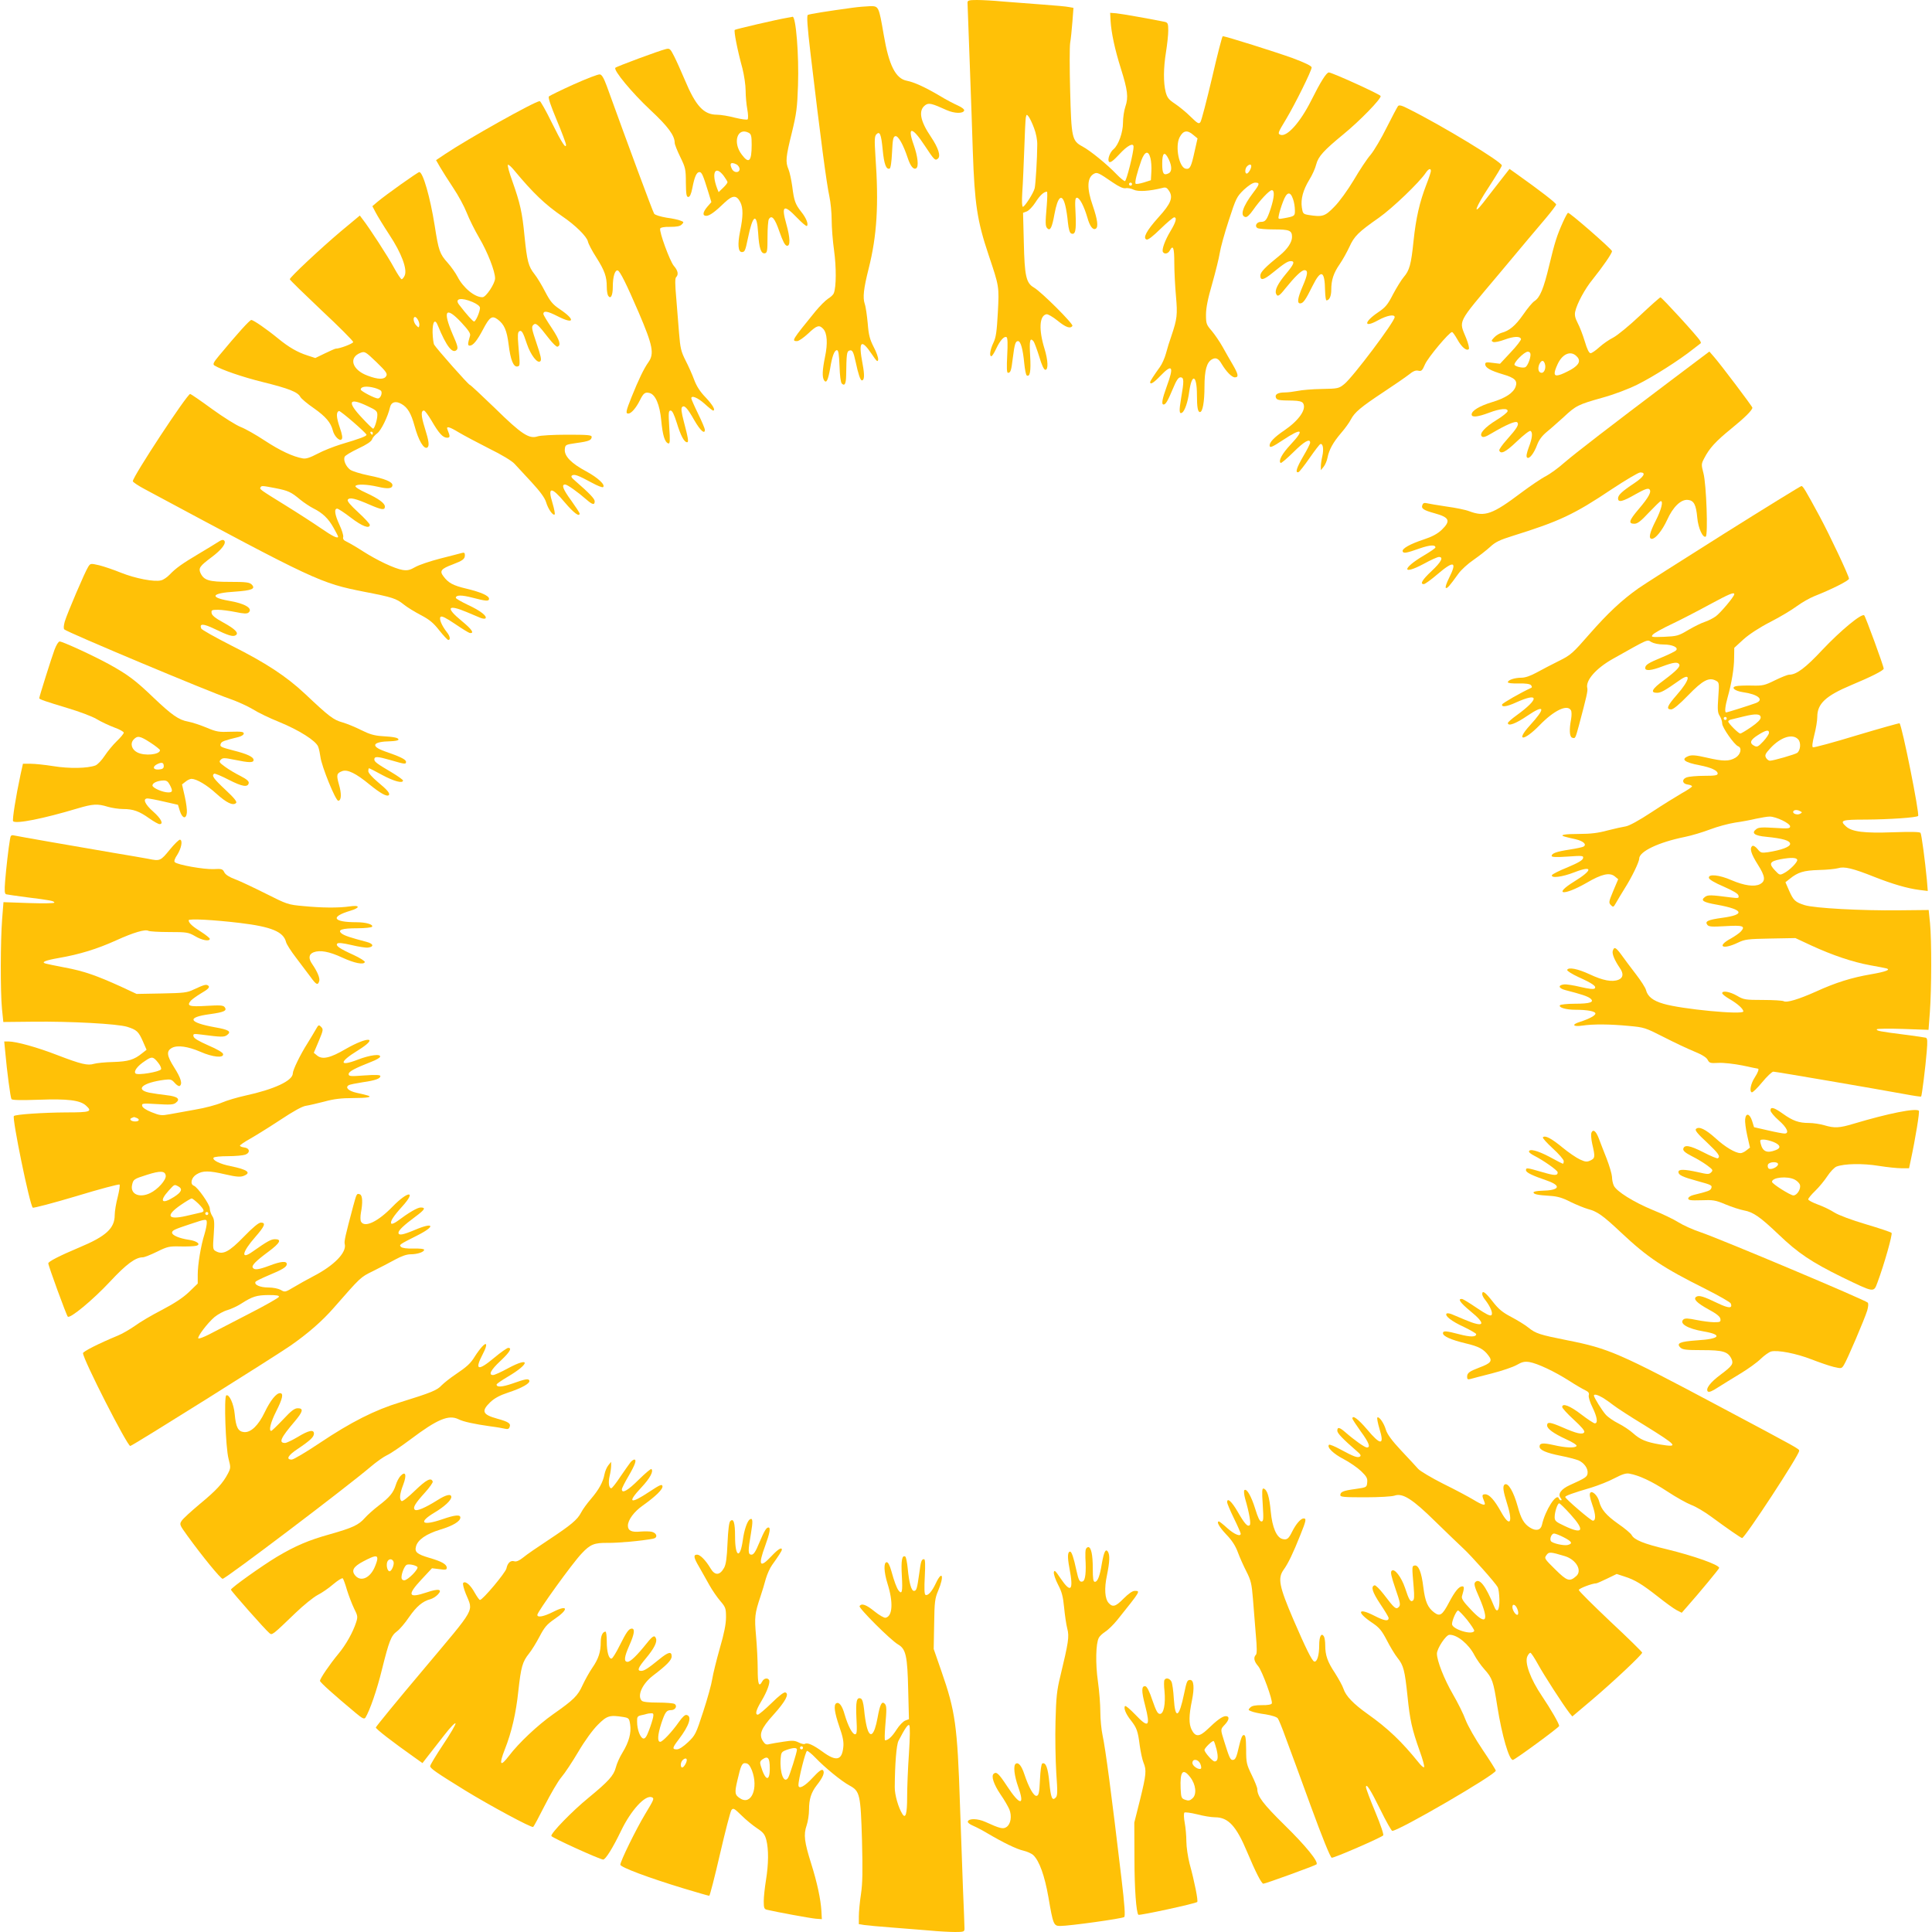 <?xml version="1.0" standalone="no"?>
<!DOCTYPE svg PUBLIC "-//W3C//DTD SVG 20010904//EN"
 "http://www.w3.org/TR/2001/REC-SVG-20010904/DTD/svg10.dtd">
<svg version="1.0" xmlns="http://www.w3.org/2000/svg"
 width="1280pt" height="1280pt" viewBox="0 0 1280 1280"
 preserveAspectRatio="xMidYMid meet">
<g transform="translate(0,1280) scale(0.1,-0.1)"
fill="#ffc107" stroke="none">
<path d="M6410 12783 c0 -10 7 -193 15 -408 8 -214 17 -473 20 -575 12 -351
29 -464 105 -690 70 -209 70 -206 61 -380 -7 -126 -12 -164 -29 -200 -22 -46
-29 -90 -14 -90 5 0 19 22 32 50 26 55 53 85 69 76 7 -4 8 -47 4 -121 -4 -80
-3 -115 5 -115 17 0 22 13 32 97 12 96 18 113 35 113 17 0 32 -52 41 -148 4
-40 11 -75 16 -79 22 -13 29 26 23 130 -6 103 -1 124 23 95 5 -7 22 -52 37
-100 17 -58 31 -88 41 -88 20 0 18 62 -6 140 -39 126 -34 219 13 228 9 2 42
-17 73 -42 55 -45 86 -56 99 -35 8 12 -205 225 -255 254 -52 30 -62 76 -67
302 l-5 193 24 9 c14 5 40 32 58 60 29 46 56 71 76 71 4 0 3 -42 -1 -92 -10
-117 -10 -137 4 -151 19 -19 31 5 47 94 22 120 51 142 72 57 6 -24 14 -74 17
-111 5 -46 12 -70 22 -74 28 -11 34 20 29 130 -5 89 -3 107 9 107 18 0 47 -56
69 -131 16 -58 37 -86 56 -74 18 11 11 62 -20 152 -41 117 -38 187 8 212 21
11 30 7 123 -57 44 -30 71 -42 87 -39 13 3 37 -2 53 -10 29 -14 103 -10 191
12 21 6 29 2 43 -19 29 -44 13 -85 -70 -176 -79 -88 -105 -137 -79 -147 10 -4
42 21 93 71 43 42 84 76 90 76 20 0 12 -31 -23 -89 -38 -63 -61 -126 -51 -141
10 -16 34 -11 45 10 22 41 30 19 30 -81 0 -55 5 -154 11 -220 11 -125 8 -151
-30 -264 -12 -33 -28 -85 -36 -116 -8 -30 -26 -71 -40 -90 -41 -57 -65 -94
-65 -101 0 -19 24 -4 68 42 80 83 91 63 42 -70 -30 -83 -37 -120 -21 -120 14
0 27 22 61 103 24 58 37 77 51 77 24 0 24 -24 4 -139 -14 -83 -13 -107 7 -95
17 11 38 70 47 140 18 125 51 110 51 -23 0 -82 6 -113 20 -113 18 0 30 69 30
167 0 111 15 164 51 183 24 13 42 5 62 -30 31 -52 68 -90 88 -90 27 0 24 19
-13 83 -18 31 -49 84 -68 119 -19 34 -52 82 -72 106 -35 40 -38 48 -38 107 0
44 12 106 41 205 22 78 45 170 50 203 5 34 32 132 60 217 48 148 53 157 100
203 32 29 59 47 75 47 32 0 30 -10 -12 -65 -71 -93 -91 -156 -52 -163 10 -2
28 15 49 45 46 66 109 133 125 133 20 0 17 -46 -7 -121 -26 -78 -35 -89 -66
-89 -27 0 -43 -28 -22 -41 8 -5 57 -9 110 -9 102 0 119 -7 119 -50 0 -35 -31
-81 -80 -121 -98 -79 -130 -112 -130 -135 0 -35 22 -30 82 19 76 62 100 77
120 77 29 0 21 -21 -32 -84 -54 -65 -75 -107 -66 -131 9 -24 21 -18 61 33 64
79 108 122 127 122 26 0 23 -27 -12 -108 -33 -77 -38 -112 -16 -112 20 0 36
23 81 114 57 115 82 106 84 -31 1 -35 5 -63 9 -63 19 0 32 27 32 70 0 65 15
111 56 170 20 29 48 80 64 114 32 71 59 98 195 193 92 65 269 235 311 298 18
27 34 33 34 12 0 -7 -13 -47 -30 -90 -45 -117 -69 -221 -85 -374 -16 -157 -27
-195 -66 -240 -15 -18 -46 -68 -70 -113 -35 -69 -51 -87 -97 -118 -98 -66 -99
-108 -2 -54 58 32 110 42 110 21 0 -30 -277 -398 -333 -443 -37 -30 -42 -31
-150 -33 -62 -1 -133 -7 -160 -13 -26 -5 -65 -10 -85 -10 -45 0 -67 -13 -59
-34 7 -17 17 -19 111 -20 42 -1 61 -6 69 -17 25 -39 -26 -113 -122 -179 -70
-47 -104 -83 -99 -105 2 -13 19 -6 87 39 128 85 148 73 51 -30 -56 -60 -81
-106 -66 -121 4 -4 41 28 84 70 72 72 112 95 112 64 0 -7 -20 -47 -45 -89 -45
-77 -56 -113 -32 -106 6 2 39 44 73 93 34 49 66 91 72 93 17 5 23 -33 13 -79
-6 -24 -10 -55 -10 -69 l0 -25 18 22 c10 12 22 39 26 60 10 53 37 102 90 164
26 30 55 70 65 90 25 48 66 82 217 182 70 46 145 98 167 115 28 23 45 30 62
26 21 -5 27 0 45 42 20 46 161 214 179 214 5 0 20 -22 35 -48 27 -50 61 -80
76 -65 5 5 -3 37 -17 72 -49 122 -66 89 213 421 136 163 278 332 315 375 37
44 68 85 68 90 0 10 -112 96 -257 199 l-52 37 -68 -87 c-37 -48 -86 -110 -107
-138 -73 -93 -49 -27 38 105 47 72 86 136 86 143 -1 24 -394 263 -617 374 -46
24 -63 28 -71 19 -5 -7 -39 -70 -75 -142 -35 -71 -83 -152 -106 -180 -24 -27
-74 -103 -112 -168 -41 -68 -95 -143 -129 -177 -62 -64 -78 -69 -172 -54 -34
6 -37 9 -43 50 -8 55 8 115 50 184 19 30 39 75 45 100 14 54 50 93 180 200
107 87 253 237 247 254 -3 11 -322 156 -343 156 -16 0 -54 -60 -117 -186 -74
-147 -161 -243 -204 -227 -19 8 -17 13 38 104 58 97 169 320 169 342 0 10 -43
31 -126 62 -114 41 -443 145 -463 145 -4 0 -36 -124 -71 -276 -36 -152 -70
-284 -77 -293 -10 -14 -18 -10 -66 37 -29 29 -76 67 -103 85 -41 27 -51 40
-61 77 -16 63 -15 159 2 265 8 50 15 114 15 142 0 46 -3 53 -22 58 -76 16
-289 54 -323 57 l-40 3 3 -55 c5 -79 28 -187 68 -314 45 -143 51 -191 30 -252
-9 -26 -16 -75 -16 -108 0 -63 -30 -147 -62 -174 -25 -20 -43 -71 -30 -84 8
-8 27 6 68 50 53 58 94 79 94 50 1 -37 -47 -228 -57 -228 -6 0 -31 20 -55 45
-62 65 -173 156 -227 185 -69 37 -73 57 -81 370 -4 146 -4 288 0 315 5 28 11
91 15 141 l7 92 -28 5 c-16 4 -96 11 -179 17 -82 6 -200 15 -261 20 -60 6
-138 10 -172 10 -52 0 -62 -3 -62 -17z m441 -832 c13 -34 22 -78 21 -111 0
-85 -11 -263 -17 -287 -7 -31 -66 -123 -78 -123 -6 0 -8 35 -4 98 4 53 9 180
13 282 3 102 8 196 10 210 5 24 6 24 20 6 8 -11 24 -45 35 -75z m1055 -45 l28
-23 -19 -84 c-23 -106 -31 -121 -58 -117 -45 6 -73 147 -42 208 24 46 51 51
91 16z m-284 -154 c5 -19 8 -59 6 -90 l-3 -56 -47 -15 c-27 -8 -51 -12 -54 -8
-8 7 10 76 38 155 23 61 47 67 60 14z m121 -7 c22 -46 22 -82 0 -93 -34 -17
-43 -3 -43 64 0 74 16 85 43 29z m547 -46 c0 -17 -20 -49 -30 -49 -14 0 -12
34 2 48 15 15 28 15 28 1z m-790 -119 c0 -5 -4 -10 -10 -10 -5 0 -10 5 -10 10
0 6 5 10 10 10 6 0 10 -4 10 -10z m1067 -100 c7 -19 12 -52 12 -72 1 -39 -1
-41 -73 -54 -39 -7 -39 -7 -33 22 3 16 15 56 27 87 25 67 48 73 67 17z"/>
<path d="M5650 12749 c-169 -23 -288 -42 -298 -48 -8 -5 -3 -80 18 -256 67
-566 106 -860 125 -947 8 -37 15 -107 15 -155 0 -49 7 -140 16 -203 15 -109
15 -241 -2 -283 -3 -9 -20 -25 -38 -36 -17 -11 -54 -48 -83 -83 -157 -193
-160 -198 -122 -198 11 0 44 23 73 50 58 55 74 60 101 30 25 -28 30 -95 11
-184 -18 -89 -20 -134 -6 -156 15 -22 26 1 40 79 13 81 28 121 45 121 10 0 14
-28 17 -105 2 -65 8 -109 15 -116 19 -19 28 -2 29 54 2 139 4 158 20 164 21 8
28 -6 43 -75 17 -80 31 -122 41 -122 17 0 19 34 5 108 -29 151 -11 172 60 67
33 -49 40 -56 43 -38 2 12 -11 49 -29 83 -26 51 -34 79 -40 157 -5 52 -13 111
-20 130 -14 42 -7 102 26 233 55 218 68 424 45 745 -7 108 -6 132 6 145 23 23
32 2 42 -102 9 -95 23 -133 46 -125 7 2 13 45 16 108 4 87 8 104 22 107 19 4
53 -57 82 -145 18 -54 38 -79 56 -68 18 11 11 78 -17 157 -44 123 -10 121 73
-6 65 -98 69 -102 88 -87 20 17 3 71 -46 144 -73 107 -85 177 -37 211 23 16
43 11 142 -34 50 -22 108 -24 115 -2 2 7 -15 21 -42 33 -25 11 -81 40 -123 66
-97 57 -168 89 -215 98 -74 14 -119 102 -153 304 -33 191 -33 191 -92 190 -27
-1 -77 -5 -113 -10z"/>
<path d="M5220 12683 c-73 -12 -346 -76 -352 -81 -7 -8 17 -132 51 -256 11
-44 21 -110 21 -146 0 -37 5 -92 11 -124 6 -32 7 -62 2 -67 -4 -4 -42 1 -83
11 -41 11 -95 20 -120 20 -88 0 -141 58 -214 233 -24 56 -55 126 -70 155 -25
49 -29 53 -54 47 -46 -11 -326 -115 -335 -124 -15 -15 110 -166 232 -280 116
-108 161 -169 161 -217 0 -11 17 -53 37 -94 34 -70 37 -81 37 -170 1 -78 4
-95 16 -95 10 0 19 18 27 59 14 74 28 106 47 106 15 0 24 -20 57 -127 l22 -72
-27 -31 c-31 -37 -33 -60 -7 -60 22 0 58 26 122 88 53 50 79 51 104 2 19 -38
19 -93 -2 -194 -17 -84 -13 -136 12 -136 19 0 23 8 40 91 33 160 59 174 68 35
6 -101 19 -139 45 -134 15 3 17 18 17 108 0 58 4 111 9 118 19 31 40 5 70 -83
22 -62 36 -91 49 -93 24 -5 23 51 -4 146 -34 121 -16 131 71 40 33 -34 62 -59
66 -55 12 11 -5 53 -37 93 -40 51 -48 72 -60 168 -6 43 -17 95 -25 114 -21 50
-18 81 22 242 31 128 36 165 41 315 7 200 -14 458 -36 454 -3 -1 -17 -4 -31
-6z m-259 -763 c16 -9 19 -22 19 -80 0 -109 -18 -128 -65 -65 -63 81 -30 185
46 145z m-80 -210 c10 -6 19 -20 19 -30 0 -26 -36 -27 -50 -1 -20 39 -8 51 31
31z m-87 -74 c14 -19 26 -39 26 -43 0 -5 -13 -22 -30 -38 l-29 -28 -10 25
c-39 104 -13 156 43 84z"/>
<path d="M3801 12241 c-84 -38 -158 -74 -164 -80 -7 -7 10 -57 52 -158 34 -81
61 -154 61 -162 0 -30 -28 12 -95 148 -38 78 -74 141 -79 141 -31 0 -477 -250
-629 -352 l-58 -39 27 -47 c15 -26 54 -87 87 -137 33 -49 73 -123 89 -164 16
-41 53 -116 83 -167 55 -93 105 -221 105 -268 0 -34 -60 -125 -83 -125 -51 -2
-129 63 -166 136 -12 23 -41 65 -65 92 -53 59 -60 79 -86 246 -30 189 -78 355
-102 355 -10 0 -221 -150 -277 -197 l-34 -29 22 -42 c12 -23 53 -90 91 -148
80 -121 120 -228 101 -270 -6 -13 -15 -24 -20 -24 -5 0 -28 35 -51 77 -38 71
-164 265 -208 321 l-18 24 -125 -104 c-135 -114 -339 -305 -339 -318 0 -5 95
-97 210 -206 116 -108 210 -203 210 -210 0 -10 -88 -44 -116 -44 -4 0 -36 -14
-71 -31 l-64 -31 -52 17 c-66 21 -123 54 -194 112 -78 64 -164 123 -178 123
-11 0 -93 -91 -215 -238 -36 -43 -41 -55 -30 -63 47 -29 186 -77 324 -111 169
-42 229 -65 246 -98 6 -11 46 -45 90 -75 78 -55 112 -95 125 -147 9 -37 44
-73 58 -59 8 8 5 30 -12 79 -23 67 -25 102 -5 109 9 3 175 -140 182 -157 3 -9
-42 -26 -170 -64 -48 -15 -117 -42 -154 -62 -50 -26 -76 -35 -98 -31 -64 11
-150 51 -252 118 -59 39 -130 79 -159 90 -29 11 -114 64 -190 119 -75 55 -141
100 -145 100 -20 0 -380 -547 -380 -578 0 -6 37 -31 83 -55 1131 -607 1158
-620 1452 -678 186 -36 210 -44 260 -84 22 -18 73 -49 113 -70 57 -30 83 -51
122 -101 28 -35 55 -64 60 -64 16 0 12 25 -9 51 -35 45 -54 90 -42 102 8 8 35
-6 96 -47 47 -32 91 -59 98 -60 32 -3 14 24 -54 80 -109 89 -95 113 35 58 33
-14 73 -31 88 -37 15 -6 30 -8 34 -4 14 14 -33 51 -113 88 -46 22 -83 43 -83
48 0 20 39 20 111 1 88 -23 109 -25 109 -7 0 20 -54 44 -150 67 -89 21 -120
38 -153 83 -26 34 -14 49 61 77 68 26 82 36 82 62 0 16 -5 19 -22 14 -13 -4
-77 -20 -143 -37 -66 -17 -140 -42 -164 -56 -35 -20 -51 -24 -84 -19 -53 9
-166 62 -263 124 -43 28 -92 56 -107 63 -20 9 -27 18 -23 32 2 10 -9 46 -25
80 -31 67 -37 107 -15 107 7 0 48 -27 91 -60 74 -57 125 -76 125 -47 0 6 -34
44 -77 83 -52 48 -74 74 -69 83 11 18 50 9 148 -34 79 -34 98 -36 98 -11 0 22
-43 53 -123 90 -45 20 -76 40 -72 46 9 14 74 12 149 -5 67 -16 96 -12 96 11 0
22 -52 43 -157 64 -54 11 -109 28 -123 38 -28 21 -46 62 -37 85 3 9 44 33 90
55 56 26 87 47 92 61 3 11 19 29 34 40 26 19 71 111 85 173 8 35 38 44 77 21
40 -23 63 -63 85 -143 26 -97 62 -159 85 -145 15 10 11 42 -17 131 -25 80 -26
114 -5 114 6 0 28 -30 50 -67 48 -83 75 -113 103 -113 21 0 21 9 3 53 -11 26
11 21 75 -18 32 -19 122 -67 199 -106 86 -42 153 -83 170 -102 16 -18 67 -73
113 -122 57 -62 87 -103 96 -132 13 -45 46 -92 57 -81 3 3 -3 36 -14 73 -35
112 -9 114 82 5 57 -67 97 -98 97 -72 0 5 -25 43 -55 85 -55 75 -67 107 -41
107 14 0 81 -47 144 -102 38 -33 52 -35 52 -9 0 17 -37 55 -129 135 -25 21
-30 30 -21 36 16 10 40 1 129 -47 38 -21 73 -35 77 -30 16 15 -36 63 -112 104
-99 53 -146 101 -142 146 3 31 4 31 78 42 82 11 100 19 100 41 0 12 -28 14
-164 14 -90 0 -177 -5 -194 -11 -56 -19 -107 14 -282 186 -88 85 -163 155
-167 155 -9 0 -221 240 -237 267 -4 8 -9 44 -10 80 -1 73 16 95 35 46 56 -137
97 -190 125 -161 10 11 6 29 -27 103 -68 159 -46 189 58 78 48 -52 62 -73 57
-88 -16 -53 -16 -65 -2 -65 22 0 49 33 88 107 44 84 60 94 97 67 44 -33 61
-72 73 -168 12 -100 32 -149 58 -144 18 4 18 4 6 144 -5 60 -4 83 6 89 16 10
25 -5 51 -84 25 -74 71 -133 89 -114 9 8 3 36 -25 118 -32 95 -35 109 -22 122
17 17 29 7 104 -90 25 -32 50 -56 56 -54 26 8 16 43 -37 123 -31 46 -56 88
-56 93 0 25 28 20 96 -15 110 -56 118 -23 12 48 -46 31 -62 50 -96 115 -22 43
-54 96 -71 117 -40 51 -49 84 -66 252 -15 157 -29 218 -81 365 -20 55 -33 103
-29 107 3 4 23 -13 43 -38 122 -147 203 -225 317 -303 86 -58 163 -134 170
-167 3 -15 28 -63 56 -106 55 -87 69 -127 69 -194 0 -25 4 -51 9 -59 17 -26
31 1 31 59 0 67 14 113 33 108 15 -5 57 -89 138 -277 95 -222 105 -275 64
-332 -29 -41 -64 -113 -111 -230 -38 -95 -40 -109 -21 -109 19 0 51 37 76 87
24 49 35 57 65 49 38 -10 67 -76 77 -182 9 -97 23 -144 47 -152 11 -3 12 18 6
107 -6 98 -5 111 9 111 11 0 23 -25 41 -82 26 -85 49 -128 68 -128 12 0 8 25
-22 139 -15 58 -19 86 -11 94 15 15 34 -4 82 -89 39 -67 69 -94 69 -61 0 7
-20 55 -45 106 -25 51 -45 97 -45 102 0 22 42 5 88 -36 27 -25 53 -45 56 -45
19 0 -1 36 -48 86 -38 39 -61 75 -77 118 -12 33 -38 91 -57 128 -30 59 -35 82
-43 180 -5 62 -14 169 -19 237 -8 87 -8 127 -1 134 18 18 13 44 -15 76 -26 31
-98 227 -90 247 3 7 28 12 66 11 43 0 66 4 77 16 15 15 14 17 -8 25 -13 6 -55
15 -94 20 -40 7 -74 17 -81 26 -9 13 -169 445 -314 846 -20 54 -33 76 -46 77
-11 2 -88 -28 -173 -66z m-670 -1442 c32 -14 49 -28 49 -39 0 -25 -28 -90 -39
-90 -8 0 -51 48 -100 112 -31 41 15 49 90 17z m-361 -120 c6 -11 10 -27 8 -36
-3 -15 -5 -15 -20 1 -19 19 -24 56 -8 56 5 0 14 -9 20 -21z m-274 -280 c62
-60 72 -75 63 -90 -13 -25 -54 -24 -123 2 -104 38 -129 121 -46 152 27 10 32
7 106 -64z m-14 -169 c21 -6 40 -15 43 -20 10 -16 -5 -50 -21 -50 -21 0 -114
49 -114 59 0 21 40 25 92 11z m-46 -121 c56 -26 64 -33 64 -58 0 -32 -19 -91
-28 -91 -4 0 -37 32 -74 72 -102 108 -87 137 38 77z m34 -179 c0 -5 -2 -10 -4
-10 -3 0 -8 5 -11 10 -3 6 -1 10 4 10 6 0 11 -4 11 -10z m-646 -364 c86 -17
104 -25 166 -77 25 -20 64 -46 86 -57 62 -31 99 -67 133 -127 17 -30 31 -57
31 -60 0 -16 -37 2 -115 56 -48 33 -153 101 -234 151 -168 104 -173 107 -165
119 7 12 9 12 98 -5z"/>
<path d="M10356 11331 c-41 -91 -55 -135 -92 -289 -37 -155 -61 -213 -98 -237
-14 -9 -47 -49 -75 -90 -51 -73 -92 -107 -143 -120 -14 -4 -36 -17 -49 -31
-20 -21 -20 -24 -5 -30 9 -3 43 4 75 16 60 22 102 24 108 4 2 -6 -28 -46 -68
-88 l-71 -76 -49 6 c-41 6 -49 4 -49 -9 0 -23 33 -42 117 -67 79 -23 99 -42
84 -83 -16 -41 -68 -75 -155 -101 -85 -26 -136 -57 -136 -82 0 -21 39 -17 114
11 76 29 129 33 124 10 -2 -8 -34 -34 -72 -57 -78 -48 -117 -91 -99 -109 9 -9
25 -4 65 20 95 56 159 84 170 73 14 -14 -2 -40 -68 -114 -30 -33 -53 -66 -51
-72 9 -28 42 -12 116 59 44 42 85 74 91 70 16 -10 12 -48 -12 -110 -13 -36
-18 -59 -11 -66 14 -14 46 27 67 84 12 32 32 59 63 85 25 20 75 65 112 98 82
77 97 84 257 129 76 21 172 57 232 87 100 49 280 163 372 237 25 19 47 36 48
37 2 2 0 9 -5 17 -13 25 -253 287 -262 287 -4 0 -65 -54 -135 -120 -72 -68
-149 -131 -177 -146 -28 -14 -70 -43 -94 -65 -23 -21 -49 -39 -57 -39 -10 0
-23 26 -38 77 -13 43 -34 98 -47 122 -17 33 -22 53 -17 76 11 52 64 151 115
213 68 85 129 173 129 188 0 12 -277 254 -291 254 -4 0 -18 -26 -33 -59z
m-216 -880 c0 -27 -19 -74 -33 -83 -13 -8 -57 0 -72 13 -12 12 63 89 87 89 11
0 18 -7 18 -19z m302 -8 c34 -30 23 -59 -34 -92 -29 -16 -65 -33 -80 -36 -34
-9 -37 10 -9 71 31 68 84 92 123 57z m-207 -53 c9 -27 -3 -60 -21 -60 -21 0
-28 27 -16 56 14 29 28 31 37 4z"/>
<path d="M11070 10279 c-403 -304 -629 -478 -707 -545 -39 -35 -94 -74 -120
-88 -27 -13 -101 -63 -164 -110 -191 -144 -241 -162 -345 -123 -22 9 -90 23
-150 31 -60 9 -119 19 -131 22 -16 4 -25 1 -29 -11 -10 -24 6 -35 82 -56 98
-27 107 -50 45 -110 -28 -26 -63 -45 -118 -63 -91 -30 -146 -61 -140 -79 5
-15 24 -12 114 20 67 23 103 25 103 6 0 -5 -34 -28 -76 -53 -146 -86 -148
-134 -2 -56 47 26 92 46 101 46 33 0 16 -33 -48 -93 -63 -59 -79 -87 -52 -87
8 0 48 29 90 65 110 94 133 86 77 -25 -16 -32 -26 -61 -21 -65 9 -5 22 9 84
95 18 25 63 66 100 91 37 26 86 64 110 86 34 32 64 46 147 72 311 97 408 142
660 311 91 60 175 110 187 110 41 0 25 -28 -39 -71 -83 -55 -108 -79 -108
-101 0 -29 30 -22 115 27 59 33 82 42 92 34 17 -15 -2 -52 -72 -134 -62 -73
-69 -95 -27 -95 21 0 43 17 97 75 39 41 74 75 78 75 18 0 3 -58 -33 -129 -41
-80 -50 -121 -26 -121 24 0 68 54 101 125 39 87 92 138 138 133 40 -4 54 -32
62 -119 6 -68 37 -135 56 -124 16 10 4 347 -15 419 -15 58 -15 62 5 100 35 68
77 113 179 196 90 73 140 123 140 139 0 8 -207 282 -252 334 l-33 38 -255
-192z"/>
<path d="M11416 9260 c-280 -176 -532 -337 -560 -357 -113 -80 -203 -165 -321
-299 -116 -133 -128 -144 -207 -183 -46 -23 -112 -57 -146 -76 -42 -23 -77
-35 -102 -35 -45 0 -90 -15 -90 -30 0 -6 27 -9 70 -8 47 1 75 -3 83 -11 7 -9
8 -15 2 -18 -68 -31 -190 -101 -193 -110 -6 -20 31 -15 90 12 156 71 159 27 6
-84 -32 -23 -58 -46 -58 -51 0 -24 52 -5 128 47 118 80 125 54 17 -64 -97
-107 -39 -105 65 2 96 99 184 141 208 99 5 -9 5 -34 1 -58 -13 -68 -11 -116 6
-123 22 -8 22 -6 45 78 52 195 61 234 56 251 -12 50 58 130 168 192 244 137
227 130 257 112 16 -9 49 -16 81 -16 58 0 101 -20 82 -39 -5 -6 -47 -27 -93
-46 -90 -37 -111 -50 -111 -71 0 -21 40 -17 114 11 72 27 101 31 111 14 10
-14 -18 -43 -102 -106 -78 -57 -92 -83 -45 -83 26 0 50 13 151 84 78 55 67 1
-19 -97 -64 -73 -74 -97 -38 -97 14 0 53 32 113 94 97 100 138 121 184 96 21
-11 22 -16 15 -110 -6 -83 -4 -103 10 -124 9 -14 16 -36 16 -50 0 -26 80 -140
105 -150 28 -10 18 -55 -17 -76 -42 -25 -81 -25 -193 1 -69 16 -97 18 -118 10
-54 -21 -28 -42 73 -61 77 -15 120 -35 120 -55 0 -12 -17 -15 -89 -15 -49 0
-102 -5 -116 -10 -35 -13 -30 -44 8 -48 15 -2 27 -7 27 -12 0 -4 -30 -25 -67
-45 -36 -21 -127 -77 -201 -126 -85 -56 -148 -90 -171 -94 -20 -3 -74 -15
-121 -27 -61 -17 -113 -23 -187 -23 -97 0 -136 -7 -96 -18 10 -3 42 -11 71
-17 52 -12 77 -35 53 -49 -6 -4 -49 -13 -94 -20 -86 -13 -117 -25 -117 -42 0
-8 33 -9 106 -4 100 7 106 6 102 -11 -2 -13 -33 -31 -102 -60 -55 -22 -102
-46 -104 -52 -7 -22 67 -13 149 19 124 48 123 15 -1 -61 -144 -89 -72 -97 80
-10 102 60 154 71 188 44 l23 -19 -33 -78 c-30 -72 -31 -78 -15 -94 15 -15 17
-14 34 16 10 18 36 61 57 95 46 72 96 175 96 197 0 48 129 109 302 144 45 9
121 32 168 50 47 18 121 38 165 45 44 6 107 18 140 26 33 7 74 14 90 14 42 0
135 -45 135 -65 0 -14 -12 -16 -102 -10 -82 5 -107 4 -122 -8 -35 -26 -13 -44
66 -51 110 -11 158 -25 158 -47 0 -20 -58 -41 -146 -55 -44 -6 -49 -5 -70 21
-12 15 -27 24 -33 21 -22 -14 -10 -53 35 -124 50 -79 53 -109 14 -130 -37 -19
-105 -9 -187 26 -81 36 -157 44 -151 15 2 -10 39 -32 98 -57 65 -29 96 -47 98
-60 4 -17 -1 -18 -49 -12 -138 18 -154 18 -174 3 -30 -23 -11 -35 81 -51 176
-32 190 -66 33 -87 -94 -13 -116 -23 -97 -47 10 -12 31 -13 119 -8 115 7 135
1 103 -35 -10 -11 -39 -31 -65 -46 -99 -53 -58 -78 46 -28 46 22 64 24 215 27
l165 3 105 -49 c141 -65 275 -110 390 -131 52 -9 101 -19 109 -21 29 -9 -6
-22 -104 -39 -128 -22 -234 -55 -365 -115 -114 -51 -194 -75 -213 -63 -7 4
-68 8 -137 8 -118 0 -128 2 -172 28 -47 27 -98 36 -98 17 0 -6 21 -23 47 -38
54 -31 93 -66 93 -83 0 -24 -411 15 -530 51 -69 20 -104 48 -115 91 -3 14 -33
61 -67 105 -33 43 -76 100 -95 127 -38 52 -49 57 -58 27 -6 -19 12 -62 46
-112 27 -38 24 -66 -8 -79 -43 -17 -104 -5 -191 36 -80 37 -142 49 -149 29 -2
-6 31 -27 74 -47 95 -43 122 -62 108 -76 -7 -6 -38 -3 -93 10 -46 11 -95 19
-110 17 -42 -5 -37 -26 10 -38 105 -27 144 -40 163 -54 32 -25 2 -36 -102 -36
-50 0 -95 -5 -98 -10 -10 -15 40 -30 103 -30 79 0 132 -10 132 -25 0 -13 -40
-35 -102 -55 -58 -18 -48 -34 15 -25 72 11 183 10 308 -2 102 -9 110 -12 230
-73 68 -35 159 -78 203 -96 52 -21 82 -40 90 -56 11 -21 17 -23 71 -20 34 2
103 -6 159 -17 54 -12 100 -21 102 -21 10 0 2 -24 -20 -58 -27 -41 -37 -93
-20 -99 6 -2 37 28 69 67 31 38 65 70 74 70 15 0 663 -111 871 -149 58 -11
107 -18 108 -16 5 5 29 198 37 297 6 70 5 89 -6 93 -8 2 -70 11 -139 20 -166
21 -191 26 -185 36 3 4 81 5 174 2 l168 -6 9 119 c11 150 12 471 1 587 l-9 88
-196 -2 c-249 -3 -561 14 -625 34 -63 20 -75 31 -104 97 l-24 55 28 22 c55 45
94 56 193 59 52 1 110 7 128 12 40 13 98 -1 241 -58 119 -47 218 -76 297 -86
l56 -7 -6 74 c-12 126 -35 300 -42 311 -5 7 -63 8 -183 4 -189 -7 -272 3 -311
39 -44 40 -29 45 133 45 151 1 334 13 345 24 11 12 -106 597 -123 614 -2 2
-130 -34 -284 -80 -154 -47 -284 -82 -290 -79 -7 4 -3 32 9 81 11 41 20 96 20
121 0 87 56 139 225 210 132 55 215 97 215 109 0 17 -120 344 -129 353 -16 16
-156 -100 -277 -228 -112 -120 -172 -165 -220 -165 -11 0 -53 -17 -94 -37 -69
-34 -81 -37 -155 -35 -44 1 -91 -1 -103 -4 -37 -8 -9 -32 46 -40 100 -14 142
-50 85 -72 -41 -15 -189 -62 -197 -62 -11 0 -6 43 10 100 26 92 43 192 43 262
l1 66 61 56 c38 34 105 78 179 116 65 33 144 81 176 105 33 24 84 53 114 65
114 45 230 103 230 116 0 18 -126 286 -195 414 -93 172 -110 200 -120 200 -5
0 -239 -144 -519 -320z m74 -397 c0 -15 -89 -121 -122 -146 -18 -13 -51 -30
-73 -37 -22 -7 -71 -31 -110 -54 -65 -39 -75 -41 -159 -45 -85 -3 -89 -2 -76
14 8 10 65 42 125 70 61 29 173 87 250 129 133 72 165 85 165 69z m175 -817
c0 -13 -22 -35 -63 -63 -35 -24 -67 -43 -72 -43 -12 0 -80 68 -80 80 0 5 10
12 23 14 12 3 49 12 82 20 78 19 110 17 110 -8z m-225 -6 c0 -5 -4 -10 -10
-10 -5 0 -10 5 -10 10 0 6 5 10 10 10 6 0 10 -4 10 -10z m280 -95 c0 -9 -17
-34 -38 -57 -34 -36 -41 -39 -60 -29 -34 18 -26 39 25 71 52 33 73 38 73 15z
m194 -44 c19 -21 15 -72 -7 -89 -14 -10 -158 -52 -181 -52 -8 0 -20 9 -26 20
-9 17 -4 27 30 64 68 73 147 98 184 57z m13 -492 c-16 -10 -47 -2 -47 11 0 14
24 18 44 7 17 -8 17 -10 3 -18z m-20 -305 c5 -14 -50 -70 -88 -89 -27 -14 -29
-14 -59 18 -43 45 -36 60 35 74 71 13 107 12 112 -3z"/>
<path d="M1445 9209 c-17 -11 -73 -45 -125 -76 -111 -66 -154 -96 -196 -140
-16 -17 -42 -35 -57 -38 -45 -12 -171 13 -264 50 -49 20 -114 42 -146 50 -57
13 -58 13 -73 -11 -20 -30 -138 -306 -155 -362 -7 -26 -9 -46 -3 -52 19 -19
959 -413 1094 -459 52 -18 122 -50 155 -70 33 -21 111 -59 174 -84 134 -55
244 -125 259 -164 6 -16 12 -46 15 -68 7 -60 100 -290 118 -290 21 0 23 47 4
110 -17 61 -15 72 22 86 35 13 91 -14 183 -90 69 -56 113 -81 126 -69 10 11
-10 35 -72 86 -38 32 -64 61 -64 73 0 10 2 19 5 19 3 0 43 -20 88 -45 78 -42
137 -57 137 -36 0 5 -35 30 -77 55 -92 54 -113 69 -113 84 0 22 20 21 104 -3
100 -29 106 -30 106 -12 0 15 -38 34 -140 69 -99 35 -82 65 38 67 28 1 52 5
52 11 0 12 -27 18 -110 23 -49 3 -83 13 -135 39 -39 20 -95 43 -126 52 -60 17
-87 37 -248 189 -125 117 -259 205 -490 321 -106 54 -195 104 -198 112 -13 34
14 33 87 -2 93 -45 123 -54 141 -43 24 14 -2 41 -82 85 -52 28 -75 47 -77 62
-3 20 1 22 42 22 24 0 77 -7 117 -15 52 -11 75 -12 85 -4 33 27 -22 61 -131
79 -131 23 -112 51 40 60 115 8 141 19 112 48 -15 14 -37 17 -145 17 -138 0
-171 10 -194 59 -14 32 -4 46 72 103 69 51 102 95 85 112 -7 7 -20 4 -40 -10z"/>
<path d="M361 8495 c-19 -51 -101 -311 -101 -321 0 -7 44 -22 190 -66 74 -22
160 -54 190 -72 30 -18 83 -43 118 -56 34 -12 62 -28 62 -34 0 -7 -21 -32 -46
-56 -26 -25 -62 -69 -81 -98 -19 -29 -46 -57 -60 -63 -52 -20 -175 -22 -279
-5 -56 9 -124 16 -152 16 l-50 0 -16 -72 c-31 -144 -56 -302 -49 -309 19 -19
200 17 427 85 101 30 132 32 200 11 27 -8 73 -15 101 -15 67 0 107 -14 174
-62 30 -21 60 -38 68 -38 29 0 10 37 -42 83 -55 48 -72 87 -37 87 9 0 58 -9
109 -21 l92 -21 13 -42 c16 -49 41 -55 46 -11 2 17 -4 65 -14 109 l-18 79 23
18 c13 11 31 19 40 19 34 -1 101 -40 164 -98 68 -61 111 -82 131 -62 8 8 -11
32 -71 88 -79 74 -93 94 -74 106 4 3 48 -15 96 -40 90 -46 127 -52 133 -22 2
12 -14 26 -55 47 -32 16 -78 43 -102 61 -39 28 -42 34 -28 47 13 13 23 13 92
-1 97 -20 125 -20 125 -1 0 20 -42 40 -134 63 -87 23 -91 25 -83 46 6 14 23
20 117 43 20 5 35 15 35 23 0 12 -16 14 -86 12 -78 -3 -94 -1 -160 27 -41 17
-95 35 -122 40 -63 11 -109 44 -231 160 -118 113 -168 151 -293 220 -104 57
-308 151 -328 151 -8 0 -23 -25 -34 -55z m637 -616 c34 -22 62 -45 62 -49 0
-30 -102 -40 -150 -15 -38 19 -49 59 -25 85 26 28 42 25 113 -21z m87 -155 c0
-14 -8 -20 -32 -22 -39 -4 -46 19 -10 36 29 14 42 10 42 -14z m40 -124 c21
-40 19 -50 -10 -50 -37 0 -105 30 -105 46 0 17 34 32 72 33 21 1 31 -6 43 -29z"/>
<path d="M66 7238 c-10 -57 -25 -190 -32 -275 -5 -66 -4 -84 7 -88 8 -2 70
-11 139 -20 153 -19 180 -24 180 -35 0 -5 -74 -6 -168 -3 l-169 6 -9 -114
c-11 -144 -12 -476 -1 -592 l9 -88 196 2 c249 3 561 -14 625 -34 63 -20 75
-31 104 -97 l24 -55 -28 -22 c-55 -45 -94 -56 -193 -59 -52 -1 -109 -7 -127
-12 -42 -13 -85 -3 -244 58 -131 51 -271 90 -323 90 l-28 0 7 -72 c11 -125 34
-299 41 -310 5 -7 63 -8 183 -4 189 7 272 -3 311 -39 44 -40 29 -45 -132 -45
-152 -1 -335 -13 -346 -24 -13 -14 104 -586 125 -607 4 -4 134 30 288 76 154
47 283 81 287 77 4 -4 -2 -41 -12 -82 -11 -41 -20 -95 -20 -120 0 -88 -58
-141 -233 -214 -133 -56 -207 -94 -207 -106 0 -16 120 -344 129 -353 15 -15
166 110 280 232 108 116 169 161 217 161 11 0 53 17 94 37 69 34 81 37 155 35
44 -1 91 1 103 4 37 8 9 32 -46 40 -63 9 -112 30 -112 47 0 15 14 22 120 57
108 36 110 36 110 8 0 -14 -7 -47 -15 -74 -24 -75 -45 -202 -45 -269 l0 -59
-59 -57 c-40 -38 -97 -75 -179 -118 -66 -34 -146 -81 -178 -105 -33 -23 -84
-53 -114 -65 -128 -53 -230 -105 -230 -116 0 -41 293 -615 313 -615 13 0 950
588 1062 665 116 81 209 162 286 250 180 205 175 202 261 244 46 23 112 57
146 76 42 23 77 35 102 35 45 0 90 15 90 30 0 6 -27 9 -70 8 -45 -1 -75 3 -83
11 -14 14 -13 15 108 76 125 63 110 91 -20 35 -77 -32 -105 -37 -105 -17 0 16
36 50 113 107 62 46 70 60 34 60 -21 0 -78 -33 -154 -90 -18 -13 -36 -21 -40
-17 -11 12 13 49 72 114 97 107 39 105 -65 -2 -96 -99 -184 -141 -208 -99 -5
9 -5 34 -1 58 13 68 11 116 -6 123 -22 8 -22 6 -45 -78 -52 -195 -61 -234 -56
-251 14 -56 -71 -143 -209 -214 -38 -20 -96 -52 -129 -72 -57 -34 -59 -34 -86
-18 -17 9 -50 16 -82 16 -55 0 -96 18 -85 38 4 5 42 24 85 42 94 39 122 56
122 75 0 22 -38 19 -114 -10 -72 -27 -101 -31 -111 -14 -10 14 18 43 103 106
77 57 91 83 44 83 -26 0 -50 -13 -151 -84 -78 -55 -67 -1 19 97 64 73 74 97
38 97 -14 0 -53 -32 -113 -94 -97 -100 -138 -121 -184 -96 -21 11 -22 16 -15
110 6 83 4 103 -10 124 -9 14 -16 36 -16 50 0 26 -80 140 -105 150 -28 10 -18
55 18 76 41 25 80 25 192 -1 69 -16 97 -18 118 -10 55 21 28 42 -85 65 -71 14
-123 40 -113 56 4 6 46 10 95 10 49 0 101 5 115 10 35 13 30 44 -8 48 -15 2
-27 7 -27 12 0 4 30 25 68 46 37 21 127 77 200 125 86 57 145 90 170 93 20 3
75 16 122 28 61 17 113 23 187 23 97 0 136 7 96 18 -10 3 -42 11 -71 17 -53
12 -77 35 -52 50 7 5 50 13 94 20 84 12 116 24 116 41 0 8 -33 9 -105 4 -94
-7 -105 -6 -105 9 0 17 38 37 154 83 27 10 51 24 54 31 7 22 -66 13 -149 -19
-124 -48 -123 -15 1 61 144 89 72 97 -80 10 -102 -60 -154 -71 -188 -44 l-23
19 33 78 c30 72 31 78 15 94 -15 15 -17 14 -34 -16 -10 -18 -36 -61 -57 -95
-46 -72 -96 -175 -96 -197 0 -49 -123 -106 -316 -148 -50 -11 -119 -31 -154
-46 -35 -15 -113 -36 -174 -46 -61 -11 -138 -25 -171 -31 -54 -10 -65 -9 -120
13 -38 15 -61 31 -63 42 -4 17 3 18 100 12 82 -5 107 -4 122 8 34 25 13 43
-60 51 -37 4 -89 12 -116 17 -96 21 -43 66 101 85 41 5 48 3 69 -21 12 -14 27
-23 32 -20 21 13 8 54 -36 123 -50 79 -53 109 -14 130 37 19 105 9 187 -26 81
-36 157 -44 151 -15 -2 10 -39 32 -98 57 -65 29 -96 47 -98 60 -4 17 1 18 49
12 138 -18 154 -18 174 -3 30 23 11 35 -81 51 -176 32 -190 66 -33 87 94 13
116 23 97 47 -10 12 -31 13 -119 8 -115 -7 -135 -1 -104 35 10 10 39 31 64 46
52 30 65 44 49 54 -13 9 -28 4 -93 -26 -45 -22 -66 -24 -215 -27 l-165 -3
-105 49 c-161 73 -246 103 -371 126 -63 12 -120 24 -126 26 -33 9 -5 21 86 37
139 24 255 60 381 117 114 52 193 75 213 63 7 -4 68 -8 137 -8 118 0 128 -2
172 -27 46 -28 98 -37 98 -18 0 5 -26 26 -57 46 -58 36 -83 59 -83 77 0 12
166 3 341 -18 207 -25 287 -58 304 -126 3 -14 33 -61 67 -105 33 -43 76 -100
95 -126 38 -53 49 -58 58 -28 6 19 -12 62 -46 112 -27 38 -24 66 9 79 42 16
103 5 189 -35 80 -37 143 -50 150 -30 2 6 -31 27 -74 47 -95 43 -122 62 -108
76 7 6 38 3 93 -10 46 -11 95 -19 110 -17 42 5 37 26 -10 38 -106 28 -146 41
-164 55 -31 24 0 35 103 35 50 0 95 5 98 10 10 15 -40 30 -103 30 -157 0 -176
36 -41 76 67 20 65 39 -3 29 -74 -11 -185 -10 -308 2 -102 9 -109 12 -250 83
-80 40 -171 83 -203 95 -38 14 -63 30 -71 46 -11 22 -17 24 -71 21 -63 -3
-239 28 -257 46 -6 6 -1 23 16 48 27 43 38 95 19 101 -6 2 -37 -28 -68 -66
-61 -75 -65 -77 -142 -61 -26 5 -131 23 -233 40 -258 44 -631 109 -657 115
-19 4 -23 0 -27 -27z m982 -1479 c13 -16 22 -35 19 -43 -7 -17 -155 -42 -169
-28 -14 14 12 50 63 83 45 31 54 30 87 -12z m-144 -365 c24 -9 19 -24 -8 -24
-28 0 -43 16 -24 23 7 3 14 6 15 6 1 1 8 -2 17 -5z m194 -383 c4 -28 -53 -92
-104 -116 -71 -34 -132 -6 -119 54 8 38 12 40 100 68 88 28 119 26 123 -6z
m83 -71 c31 -17 22 -38 -28 -70 -80 -51 -100 -30 -37 40 41 45 38 44 65 30z
m134 -115 c41 -42 43 -53 13 -59 -13 -3 -55 -13 -95 -22 -123 -28 -138 2 -35
73 35 24 67 43 72 43 5 0 25 -16 45 -35z m65 -65 c0 -5 -4 -10 -10 -10 -5 0
-10 5 -10 10 0 6 5 10 10 10 6 0 10 -4 10 -10z m468 -552 c-3 -7 -94 -59 -204
-115 -109 -56 -227 -117 -261 -135 -34 -17 -65 -29 -69 -25 -9 9 60 101 107
141 22 18 60 39 85 46 24 7 66 26 92 43 75 48 102 56 180 57 54 0 73 -3 70
-12z"/>
<path d="M11730 5443 c0 -10 25 -40 55 -66 55 -48 72 -87 38 -87 -10 0 -59 9
-110 21 l-92 21 -13 42 c-16 49 -41 55 -46 11 -2 -16 4 -65 14 -109 l18 -79
-23 -18 c-13 -11 -31 -19 -40 -19 -34 1 -101 40 -164 98 -68 61 -111 82 -131
62 -8 -8 11 -32 72 -88 78 -74 92 -94 73 -106 -4 -3 -48 15 -96 40 -90 46
-127 52 -133 22 -2 -12 14 -26 55 -47 32 -16 78 -43 102 -61 39 -29 42 -33 28
-47 -14 -14 -23 -14 -87 1 -91 20 -130 21 -130 1 0 -20 28 -33 127 -60 95 -26
98 -28 90 -49 -6 -14 -23 -20 -117 -43 -20 -5 -35 -15 -35 -23 0 -12 16 -14
86 -12 78 3 94 1 160 -27 41 -17 95 -35 122 -40 63 -11 109 -44 231 -160 128
-123 218 -183 419 -282 218 -105 210 -104 236 -35 45 121 101 320 93 328 -5 5
-82 31 -170 57 -95 28 -180 60 -209 78 -26 17 -76 41 -110 53 -35 13 -63 28
-63 34 0 7 21 32 46 56 26 25 62 69 81 98 19 29 46 57 60 63 52 20 175 22 279
5 56 -9 124 -16 152 -16 l50 0 11 52 c32 149 60 323 54 329 -20 19 -201 -17
-432 -86 -96 -29 -127 -30 -195 -10 -27 8 -73 15 -101 15 -67 0 -107 14 -174
62 -59 42 -81 47 -81 21z m20 -209 c46 -19 52 -40 14 -54 -57 -22 -86 -10 -99
43 -6 24 -5 27 19 27 14 0 44 -7 66 -16z m30 -147 c0 -19 -50 -41 -63 -28 -5
5 -7 17 -4 25 8 20 67 22 67 3z m110 -102 c16 -8 32 -24 35 -35 8 -26 -19 -70
-43 -70 -20 0 -142 77 -142 90 0 30 102 40 150 15z"/>
<path d="M10543 5294 c-3 -9 -1 -42 6 -73 20 -86 19 -94 -11 -109 -24 -11 -33
-11 -70 6 -24 11 -77 47 -118 81 -73 60 -114 81 -128 66 -4 -4 26 -37 66 -74
40 -36 72 -74 72 -83 0 -10 -2 -18 -5 -18 -3 0 -43 20 -88 45 -79 42 -137 57
-137 35 0 -5 15 -17 33 -26 63 -32 157 -98 157 -111 0 -23 -19 -23 -104 2
-100 29 -106 30 -106 12 0 -15 38 -34 140 -69 99 -35 82 -65 -37 -67 -29 -1
-53 -5 -53 -11 0 -12 27 -18 110 -23 49 -3 83 -13 135 -40 39 -19 91 -40 115
-47 62 -16 99 -42 220 -156 177 -166 274 -231 562 -375 87 -44 161 -86 165
-95 13 -34 -14 -33 -87 2 -93 45 -123 54 -141 43 -24 -14 2 -41 82 -85 52 -28
75 -47 77 -62 3 -20 -1 -22 -42 -22 -24 0 -77 7 -117 15 -52 11 -75 12 -85 4
-32 -27 26 -62 133 -80 129 -22 109 -50 -42 -59 -115 -8 -141 -19 -112 -48 15
-14 37 -17 145 -17 138 0 171 -10 194 -59 14 -32 4 -46 -72 -103 -69 -51 -102
-95 -85 -112 7 -7 29 2 67 27 32 20 99 62 149 92 50 30 111 74 134 97 24 23
55 45 69 49 44 11 167 -13 267 -52 52 -20 118 -43 147 -50 51 -12 53 -12 68
12 20 30 138 306 155 362 7 26 9 46 3 52 -20 19 -965 417 -1104 465 -52 17
-120 48 -150 67 -30 19 -106 56 -169 81 -128 53 -242 124 -259 162 -7 14 -12
40 -12 58 -1 18 -17 73 -36 122 -20 50 -43 110 -52 134 -19 49 -38 63 -49 35z"/>
<path d="M9820 4226 c0 -7 8 -24 19 -37 35 -45 54 -90 42 -102 -8 -8 -35 6
-96 47 -47 32 -91 59 -98 60 -32 3 -14 -24 54 -80 109 -89 95 -113 -35 -58
-33 14 -73 31 -88 37 -15 6 -30 8 -34 4 -14 -14 33 -51 114 -88 45 -22 82 -43
82 -48 0 -20 -39 -20 -111 -1 -88 23 -109 25 -109 7 0 -20 54 -44 150 -67 89
-21 120 -38 153 -83 26 -34 14 -49 -61 -77 -68 -26 -82 -36 -82 -62 0 -16 5
-19 23 -14 12 4 76 20 142 37 66 17 140 42 164 56 35 20 51 24 84 19 53 -9
166 -62 263 -124 43 -28 92 -56 107 -63 21 -10 27 -18 23 -33 -3 -12 8 -47 25
-81 31 -64 37 -105 15 -105 -7 0 -48 27 -91 60 -74 57 -125 76 -125 48 0 -7
34 -45 77 -84 52 -48 74 -74 69 -83 -11 -18 -50 -9 -148 34 -79 34 -98 36 -98
11 0 -22 43 -53 123 -90 45 -20 76 -40 72 -46 -9 -15 -74 -12 -151 6 -71 16
-94 14 -94 -10 0 -23 44 -42 140 -61 47 -9 99 -23 117 -30 38 -16 66 -55 61
-87 -3 -23 -15 -31 -117 -77 -58 -26 -83 -60 -61 -86 7 -9 8 -15 2 -15 -6 0
-12 6 -14 12 -14 42 -91 -78 -112 -174 -8 -36 -39 -44 -79 -19 -40 25 -60 59
-82 141 -27 97 -63 159 -86 145 -15 -10 -11 -42 17 -131 40 -127 16 -155 -42
-49 -43 77 -77 115 -104 115 -23 0 -23 -8 -5 -52 11 -27 -11 -22 -75 17 -32
19 -121 67 -199 105 -77 39 -151 83 -165 98 -13 15 -64 70 -113 122 -62 66
-92 108 -101 137 -13 45 -46 92 -57 81 -3 -3 3 -36 14 -73 35 -112 9 -114 -82
-5 -57 67 -97 98 -97 72 0 -5 25 -43 55 -85 55 -75 67 -107 41 -107 -14 0 -81
47 -144 102 -38 33 -52 35 -52 9 0 -17 37 -55 129 -135 25 -21 30 -30 21 -36
-16 -10 -40 -1 -129 47 -38 21 -73 35 -76 31 -16 -16 29 -60 97 -95 40 -21 92
-57 116 -80 36 -35 43 -47 40 -75 -3 -32 -3 -32 -78 -43 -82 -11 -100 -19
-100 -41 0 -12 28 -14 164 -14 93 0 177 5 195 11 54 19 119 -22 273 -174 74
-72 157 -152 184 -177 50 -46 211 -226 227 -256 5 -9 10 -45 11 -81 1 -73 -16
-95 -35 -46 -56 137 -97 190 -125 161 -10 -11 -6 -29 27 -103 68 -159 46 -189
-58 -77 -48 50 -62 72 -57 87 16 54 16 65 2 65 -22 0 -49 -33 -88 -107 -44
-84 -60 -94 -97 -67 -44 33 -61 72 -73 168 -12 100 -32 149 -58 144 -18 -4
-18 -4 -6 -144 5 -60 4 -83 -6 -89 -16 -10 -25 5 -51 84 -25 74 -71 133 -89
114 -9 -8 -3 -36 25 -118 33 -95 35 -109 22 -122 -18 -18 -27 -11 -100 85 -27
35 -54 61 -60 59 -26 -8 -16 -43 37 -123 31 -46 56 -88 56 -93 0 -25 -28 -20
-96 15 -110 56 -118 23 -12 -48 46 -31 62 -50 96 -115 22 -43 54 -96 71 -117
40 -50 48 -82 66 -253 16 -158 29 -218 81 -364 20 -55 33 -103 29 -107 -4 -4
-21 11 -38 33 -109 135 -200 223 -337 320 -93 66 -144 119 -159 166 -6 19 -32
66 -56 104 -50 75 -65 118 -65 185 0 25 -4 51 -9 59 -17 26 -31 -1 -31 -59 0
-67 -14 -113 -33 -108 -15 5 -56 88 -138 278 -95 222 -105 274 -64 331 29 40
62 108 110 229 39 96 41 110 22 110 -19 0 -51 -37 -76 -87 -24 -49 -35 -57
-65 -49 -38 10 -67 76 -77 182 -9 97 -23 144 -47 152 -11 3 -12 -18 -6 -107 6
-98 5 -111 -9 -111 -11 0 -23 25 -41 84 -26 84 -57 138 -72 123 -4 -4 -2 -29
5 -55 28 -96 40 -167 31 -176 -14 -14 -34 8 -81 90 -39 67 -69 94 -69 61 0 -7
20 -55 45 -106 25 -51 45 -97 45 -102 0 -22 -42 -5 -88 36 -27 25 -53 45 -56
45 -19 0 1 -36 48 -86 38 -39 61 -75 77 -118 12 -33 38 -91 57 -128 30 -59 35
-82 43 -180 5 -62 14 -169 19 -237 8 -87 8 -127 1 -134 -18 -18 -13 -44 15
-76 26 -31 98 -227 90 -247 -3 -7 -28 -12 -66 -11 -43 0 -66 -4 -77 -16 -15
-15 -14 -17 8 -25 13 -6 55 -15 94 -20 41 -7 74 -17 81 -27 6 -8 30 -66 52
-128 23 -61 98 -265 166 -452 76 -208 130 -341 139 -343 14 -3 325 132 341
148 5 5 -16 68 -53 157 -34 81 -61 154 -61 162 0 30 28 -12 95 -148 38 -78 74
-141 79 -141 44 0 686 373 686 399 0 5 -39 67 -87 138 -49 72 -98 159 -113
198 -14 39 -52 115 -84 170 -58 100 -106 222 -106 269 0 34 60 125 83 125 51
2 129 -63 166 -136 12 -23 41 -65 65 -92 53 -59 60 -79 86 -246 31 -195 78
-355 103 -355 13 0 307 216 307 225 0 15 -56 112 -114 198 -76 112 -116 221
-97 263 6 13 15 24 20 24 5 0 28 -35 51 -77 39 -71 164 -265 208 -322 l19 -23
129 109 c145 123 334 301 334 314 0 4 -94 97 -210 205 -115 109 -210 203 -210
210 0 10 89 44 116 44 4 0 36 14 71 31 l64 31 52 -17 c69 -22 115 -50 221
-133 49 -39 104 -79 123 -89 l35 -18 35 40 c84 95 213 251 213 257 0 21 -168
80 -348 124 -152 36 -215 62 -232 94 -6 11 -46 45 -90 75 -78 55 -112 95 -125
147 -9 37 -44 73 -58 59 -8 -8 -5 -30 12 -79 24 -68 25 -107 4 -107 -13 0
-183 146 -183 157 0 8 52 27 172 62 48 15 117 42 154 62 50 26 76 35 98 31 64
-11 150 -51 252 -118 59 -39 131 -79 160 -90 30 -11 89 -46 132 -78 106 -78
197 -141 204 -141 18 0 378 549 378 578 0 13 2 12 -530 295 -663 353 -732 383
-1005 437 -186 37 -210 45 -260 85 -22 18 -73 49 -113 70 -57 30 -83 51 -122
101 -49 63 -70 78 -70 50z m800 -687 c19 -12 51 -34 71 -50 19 -15 109 -74
200 -129 224 -139 235 -151 107 -130 -93 16 -131 32 -179 75 -21 19 -64 48
-96 64 -32 16 -70 42 -84 58 -24 26 -79 115 -79 127 0 12 26 5 60 -15z m-216
-771 c99 -109 85 -137 -40 -77 -56 26 -64 33 -64 58 0 34 19 91 30 91 5 0 38
-32 74 -72z m-44 -153 c55 -28 62 -42 26 -51 -26 -6 -102 11 -111 26 -10 16 5
50 21 50 8 0 37 -11 64 -25z m8 -125 c75 -23 116 -96 75 -132 -44 -39 -60 -34
-139 44 -71 70 -74 74 -59 94 16 24 27 23 123 -6z m-314 -353 c6 -15 6 -30 2
-34 -10 -10 -36 26 -36 50 0 26 23 16 34 -16z m-334 -69 c27 -35 49 -67 47
-73 -11 -31 -147 11 -147 45 0 25 29 90 40 90 5 0 32 -28 60 -62z"/>
<path d="M3193 3877 c-11 -12 -32 -40 -46 -62 -29 -48 -52 -69 -132 -123 -33
-22 -73 -54 -89 -70 -30 -33 -70 -49 -273 -112 -171 -52 -328 -132 -533 -269
-91 -61 -175 -111 -187 -111 -41 0 -25 28 40 71 82 55 107 79 107 101 0 29
-35 22 -107 -22 -37 -22 -75 -40 -84 -40 -45 0 -30 33 63 142 55 65 61 88 21
88 -22 0 -44 -17 -98 -75 -39 -41 -74 -75 -78 -75 -18 0 -4 57 33 130 43 85
50 120 25 120 -25 0 -64 -49 -101 -126 -42 -88 -92 -136 -137 -132 -40 4 -54
32 -62 119 -6 68 -37 135 -56 124 -16 -10 -4 -347 15 -419 15 -57 15 -62 -4
-99 -34 -65 -79 -113 -187 -202 -56 -47 -110 -96 -119 -110 -16 -24 -15 -27
37 -99 100 -138 221 -286 234 -286 20 0 818 604 984 745 35 30 82 63 105 74
23 10 93 58 156 105 178 134 253 165 318 133 31 -16 105 -32 212 -47 41 -5 85
-13 97 -16 16 -4 25 -1 29 11 10 24 -6 35 -82 56 -98 27 -107 50 -45 110 28
26 63 45 118 63 91 30 146 61 140 79 -5 15 -24 12 -114 -20 -67 -23 -103 -25
-103 -6 0 5 34 28 76 53 146 86 148 134 2 56 -47 -26 -92 -46 -101 -46 -33 0
-16 33 48 93 63 59 79 87 52 87 -7 0 -49 -29 -92 -65 -110 -92 -133 -84 -75
27 31 59 27 83 -7 45z"/>
<path d="M4178 3113 c-8 -10 -38 -53 -67 -95 -28 -43 -56 -78 -61 -78 -16 0
-21 37 -11 81 6 24 10 55 10 69 l0 25 -18 -22 c-10 -12 -22 -39 -26 -60 -10
-53 -37 -102 -90 -164 -26 -30 -55 -70 -65 -90 -25 -48 -66 -82 -217 -182 -70
-46 -146 -98 -167 -116 -26 -21 -46 -29 -58 -25 -25 8 -45 -10 -53 -48 -7 -29
-157 -208 -175 -208 -5 0 -20 22 -35 48 -27 50 -61 80 -76 65 -5 -5 3 -37 17
-72 50 -123 74 -79 -280 -501 -174 -206 -316 -380 -316 -385 0 -10 111 -96
257 -199 l52 -37 38 49 c21 27 69 88 107 137 38 49 71 84 74 77 2 -7 -35 -70
-82 -140 -47 -71 -86 -135 -86 -143 0 -15 39 -42 230 -160 163 -100 441 -250
452 -243 5 3 39 67 77 142 38 75 87 160 110 187 24 28 74 104 113 170 43 73
94 143 129 178 61 61 78 66 171 51 34 -6 37 -9 43 -50 8 -55 -8 -115 -50 -184
-19 -30 -39 -75 -45 -100 -14 -54 -50 -93 -180 -200 -107 -87 -253 -237 -247
-254 3 -11 322 -156 343 -156 16 0 63 75 119 191 65 135 159 238 203 222 18
-8 16 -13 -45 -114 -60 -100 -163 -310 -163 -333 0 -17 188 -87 418 -157 89
-27 166 -49 171 -49 4 0 36 124 71 276 35 151 69 283 76 292 12 15 18 12 67
-36 29 -29 76 -67 103 -85 41 -27 51 -40 61 -77 16 -63 15 -159 -2 -265 -8
-49 -15 -113 -15 -141 0 -45 3 -53 23 -57 58 -14 286 -56 322 -59 l40 -3 -3
55 c-5 79 -28 187 -68 314 -45 143 -51 191 -30 252 9 26 16 73 16 104 0 70 14
114 51 162 42 53 55 86 41 100 -8 8 -26 -5 -68 -50 -53 -58 -94 -79 -94 -49
-1 36 47 227 57 227 6 0 31 -20 55 -45 62 -65 173 -156 227 -185 68 -37 73
-58 82 -365 5 -201 4 -282 -7 -355 -8 -52 -14 -118 -14 -147 l0 -51 38 -6 c20
-3 100 -10 177 -16 77 -6 190 -15 251 -20 60 -6 138 -10 172 -10 58 0 62 2 62
23 0 12 -4 130 -10 262 -5 132 -14 384 -20 560 -17 524 -31 619 -123 883 l-51
147 3 165 c2 148 5 170 27 222 41 97 27 139 -16 48 -26 -55 -53 -85 -69 -76
-7 4 -8 47 -4 121 4 80 3 115 -5 115 -17 0 -21 -12 -32 -96 -14 -100 -18 -114
-35 -114 -17 0 -32 52 -41 148 -4 40 -11 75 -16 79 -22 13 -29 -26 -23 -129 6
-104 1 -125 -22 -95 -12 16 -28 57 -48 130 -10 36 -21 57 -30 57 -22 0 -19
-65 5 -142 39 -123 34 -217 -13 -226 -9 -2 -42 17 -73 42 -55 45 -86 56 -99
35 -8 -12 205 -225 255 -254 52 -30 62 -76 67 -302 l5 -193 -24 -9 c-14 -5
-40 -32 -58 -60 -29 -46 -56 -71 -76 -71 -4 0 -3 42 1 93 10 116 10 136 -4
150 -19 19 -31 -5 -47 -94 -22 -120 -51 -142 -72 -57 -6 24 -14 74 -17 111 -5
46 -12 70 -22 74 -28 11 -34 -20 -29 -129 5 -90 3 -108 -9 -108 -18 0 -47 56
-69 131 -16 58 -37 86 -56 74 -18 -11 -11 -62 21 -155 24 -68 30 -103 26 -136
-9 -88 -47 -96 -138 -29 -62 45 -100 62 -117 51 -5 -3 -24 1 -41 10 -26 13
-43 14 -99 5 -37 -5 -79 -13 -94 -16 -21 -6 -29 -2 -43 19 -29 44 -13 85 70
176 79 88 105 137 79 147 -10 4 -42 -21 -93 -71 -43 -42 -84 -76 -90 -76 -20
0 -12 31 23 89 38 63 61 126 51 141 -10 16 -34 11 -45 -10 -22 -41 -30 -19
-30 81 0 55 -5 154 -11 220 -11 125 -9 148 30 264 11 33 27 85 35 116 9 30 27
71 41 90 41 57 65 94 65 102 0 19 -26 3 -69 -43 -78 -83 -90 -63 -41 70 30 83
37 120 21 120 -14 0 -27 -22 -61 -102 -24 -59 -37 -78 -51 -78 -24 0 -24 24
-4 139 14 83 13 107 -7 95 -17 -11 -38 -70 -47 -140 -18 -126 -51 -110 -51 26
0 92 -10 124 -32 102 -8 -8 -14 -58 -18 -145 -4 -97 -10 -140 -22 -163 -29
-53 -62 -54 -91 -4 -31 52 -68 90 -88 90 -27 0 -24 -19 14 -83 17 -31 48 -84
67 -119 19 -34 52 -82 73 -106 34 -40 37 -48 37 -107 0 -44 -12 -106 -41 -205
-22 -78 -45 -170 -50 -203 -5 -34 -32 -132 -60 -217 -48 -148 -53 -157 -100
-202 -32 -30 -59 -48 -75 -48 -32 0 -30 10 12 65 71 93 91 156 52 163 -10 2
-28 -15 -49 -45 -46 -66 -109 -133 -125 -133 -20 0 -17 46 7 121 26 78 35 89
66 89 27 0 43 28 22 41 -8 5 -57 9 -110 9 -60 0 -99 4 -107 12 -33 33 4 114
76 168 87 66 122 101 122 126 0 35 -22 30 -82 -19 -76 -62 -100 -77 -120 -77
-29 0 -21 21 32 84 54 65 75 107 66 131 -9 24 -21 18 -61 -32 -64 -80 -108
-123 -127 -123 -26 0 -23 31 12 110 33 74 38 110 16 110 -20 0 -36 -23 -81
-113 -22 -45 -46 -83 -52 -85 -19 -6 -33 42 -33 114 0 35 -4 64 -8 64 -19 0
-32 -27 -32 -70 0 -65 -15 -111 -56 -170 -20 -29 -48 -80 -64 -114 -32 -71
-58 -97 -195 -193 -102 -72 -227 -189 -293 -276 -58 -76 -68 -61 -27 44 44
111 74 239 89 385 18 161 27 194 71 249 18 22 49 73 70 113 32 61 48 80 97
114 97 65 94 100 -5 50 -63 -32 -107 -41 -107 -21 0 20 234 345 294 407 57 61
84 71 172 70 68 -1 226 13 302 28 31 6 25 36 -8 45 -14 4 -49 4 -77 2 -58 -6
-83 6 -83 39 0 38 41 93 98 133 87 62 135 109 131 129 -3 15 -17 9 -88 -38
-128 -85 -148 -73 -51 30 56 60 81 106 66 121 -4 4 -41 -28 -84 -70 -72 -72
-112 -95 -112 -64 0 7 20 47 45 89 43 74 55 108 37 108 -5 0 -16 -8 -24 -17z
m149 -1691 c-3 -15 -15 -54 -27 -85 -16 -43 -26 -57 -38 -55 -20 4 -41 59 -41
110 -1 33 2 38 27 44 15 3 32 7 37 9 6 2 18 4 29 4 15 1 17 -4 13 -27z m1695
-239 c-7 -98 -12 -228 -12 -290 0 -109 -10 -145 -31 -112 -27 42 -52 129 -51
179 1 153 11 281 25 307 44 85 63 111 71 103 6 -6 5 -79 -2 -187z m-702 37 c0
-5 -4 -10 -10 -10 -5 0 -10 5 -10 10 0 6 5 10 10 10 6 0 10 -4 10 -10z m-40
-12 c0 -17 -48 -171 -59 -187 -27 -42 -56 33 -49 128 3 40 6 45 38 57 45 16
70 17 70 2z m-180 -124 c0 -92 -30 -83 -60 18 -7 22 -4 31 12 42 36 25 48 10
48 -60z m-550 55 c0 -17 -20 -49 -30 -49 -14 0 -12 34 2 48 15 15 28 15 28 1z
m432 -69 c44 -117 -4 -233 -78 -185 -36 23 -38 36 -19 118 24 104 31 119 57
115 16 -2 27 -16 40 -48z"/>
<path d="M2653 3021 c-11 -12 -25 -39 -31 -60 -16 -51 -41 -81 -113 -136 -33
-25 -74 -62 -91 -81 -42 -48 -82 -66 -233 -109 -140 -39 -227 -76 -350 -149
-98 -59 -305 -206 -305 -218 0 -8 225 -263 254 -287 19 -16 17 -18 176 135 52
50 118 103 145 117 28 14 74 46 104 72 30 25 57 42 62 38 4 -4 17 -39 28 -78
12 -38 33 -93 47 -122 24 -47 25 -55 14 -90 -22 -68 -68 -150 -118 -210 -58
-70 -122 -164 -122 -179 0 -10 94 -94 238 -214 43 -36 55 -41 63 -30 29 47 77
185 110 321 47 188 60 222 99 251 17 12 53 54 80 94 50 72 91 106 142 119 14
4 36 17 49 31 33 35 5 41 -74 14 -122 -41 -132 -19 -36 84 l71 76 49 -6 c41
-6 49 -4 49 9 0 23 -33 42 -116 66 -81 24 -98 38 -88 75 11 44 67 83 158 111
87 26 136 56 136 81 0 21 -37 17 -118 -11 -136 -47 -165 -23 -53 44 64 38 111
81 111 103 0 23 -34 16 -92 -21 -83 -52 -138 -75 -150 -63 -14 14 2 41 68 114
30 33 53 66 51 72 -10 30 -42 13 -117 -59 -43 -42 -83 -74 -89 -70 -17 10 -13
48 11 110 24 64 15 92 -19 56z m-153 -548 c0 -10 -9 -37 -19 -59 -31 -69 -89
-94 -125 -55 -31 34 -17 61 52 97 72 38 92 42 92 17z m107 -19 c7 -18 -12 -64
-26 -64 -14 0 -23 36 -16 60 8 24 33 26 42 4z m158 -35 c12 -12 -63 -89 -87
-89 -11 0 -18 7 -18 19 0 27 19 74 33 83 13 8 57 0 72 -13z"/>
<path d="M7194 2536 c-3 -7 -4 -33 -3 -57 6 -93 0 -149 -17 -156 -21 -8 -28 6
-43 75 -17 80 -31 122 -41 122 -17 0 -19 -34 -5 -108 29 -151 11 -172 -60 -67
-33 49 -40 56 -43 38 -2 -12 11 -49 28 -82 25 -47 33 -79 40 -151 5 -51 14
-114 21 -140 14 -53 8 -90 -46 -315 -23 -93 -28 -140 -32 -300 -3 -104 0 -257
5 -340 9 -127 9 -152 -4 -165 -23 -23 -32 -2 -42 102 -9 95 -23 133 -46 125
-7 -2 -13 -45 -16 -108 -4 -87 -8 -104 -22 -107 -19 -4 -53 57 -82 145 -18 54
-38 79 -56 68 -18 -11 -11 -78 17 -157 44 -124 10 -121 -74 7 -56 85 -71 99
-89 84 -19 -15 -1 -70 45 -138 24 -34 49 -78 58 -98 18 -45 10 -97 -18 -117
-23 -16 -43 -11 -142 34 -50 22 -108 24 -115 2 -2 -7 13 -19 35 -28 21 -9 63
-31 93 -49 105 -62 195 -106 240 -116 25 -6 55 -19 66 -30 40 -38 75 -136 100
-278 31 -182 35 -191 78 -191 61 0 407 48 424 59 8 5 3 80 -18 256 -67 566
-106 860 -125 947 -8 37 -15 107 -15 155 0 49 -7 140 -16 203 -17 118 -14 253
6 289 5 11 24 28 42 40 18 11 54 46 80 78 157 196 155 193 115 193 -14 0 -41
-19 -72 -50 -54 -55 -73 -60 -100 -30 -25 28 -30 95 -11 184 18 89 20 134 6
156 -15 22 -26 -1 -40 -79 -13 -82 -28 -121 -46 -121 -11 0 -14 20 -14 89 0
91 -11 141 -30 141 -6 0 -13 -6 -16 -14z"/>
<path d="M7715 1670 c-4 -6 -4 -39 0 -73 8 -86 -5 -152 -30 -152 -15 0 -25 18
-50 90 -19 58 -36 91 -46 93 -27 5 -28 -30 -2 -128 36 -141 23 -153 -67 -58
-33 34 -62 59 -66 55 -12 -11 5 -53 37 -93 40 -51 48 -72 60 -168 6 -43 17
-95 25 -114 21 -50 18 -79 -23 -246 l-38 -151 1 -240 c0 -199 12 -356 26 -371
7 -6 379 74 390 85 7 7 -17 131 -51 255 -11 44 -21 110 -21 146 0 37 -5 92
-11 124 -6 32 -7 62 -2 67 4 4 42 -1 83 -11 41 -11 95 -20 120 -20 88 0 141
-58 214 -233 55 -131 94 -207 106 -207 14 0 344 120 352 128 16 16 -71 123
-213 262 -141 139 -179 189 -179 237 0 10 -17 52 -37 93 -34 70 -37 81 -37
170 -1 76 -4 95 -16 95 -10 0 -19 -23 -30 -70 -18 -80 -25 -95 -44 -95 -15 0
-23 19 -55 122 -26 83 -26 80 4 112 30 32 32 56 6 56 -22 0 -58 -26 -122 -88
-53 -50 -79 -51 -104 -2 -19 38 -19 93 2 194 17 84 13 136 -12 136 -19 0 -23
-8 -40 -91 -33 -160 -59 -174 -68 -35 -3 52 -10 104 -16 115 -12 22 -36 28
-46 11z m345 -460 c13 -54 9 -80 -13 -80 -14 0 -67 61 -67 76 0 13 53 64 61
59 4 -3 12 -28 19 -55z m-108 -95 c6 -14 8 -28 5 -32 -13 -12 -57 16 -57 37 0
30 38 26 52 -5z m-66 -90 c37 -48 44 -113 15 -139 -17 -16 -27 -18 -49 -10
-25 9 -27 14 -30 74 -5 115 15 139 64 75z"/>
</g>
</svg>
